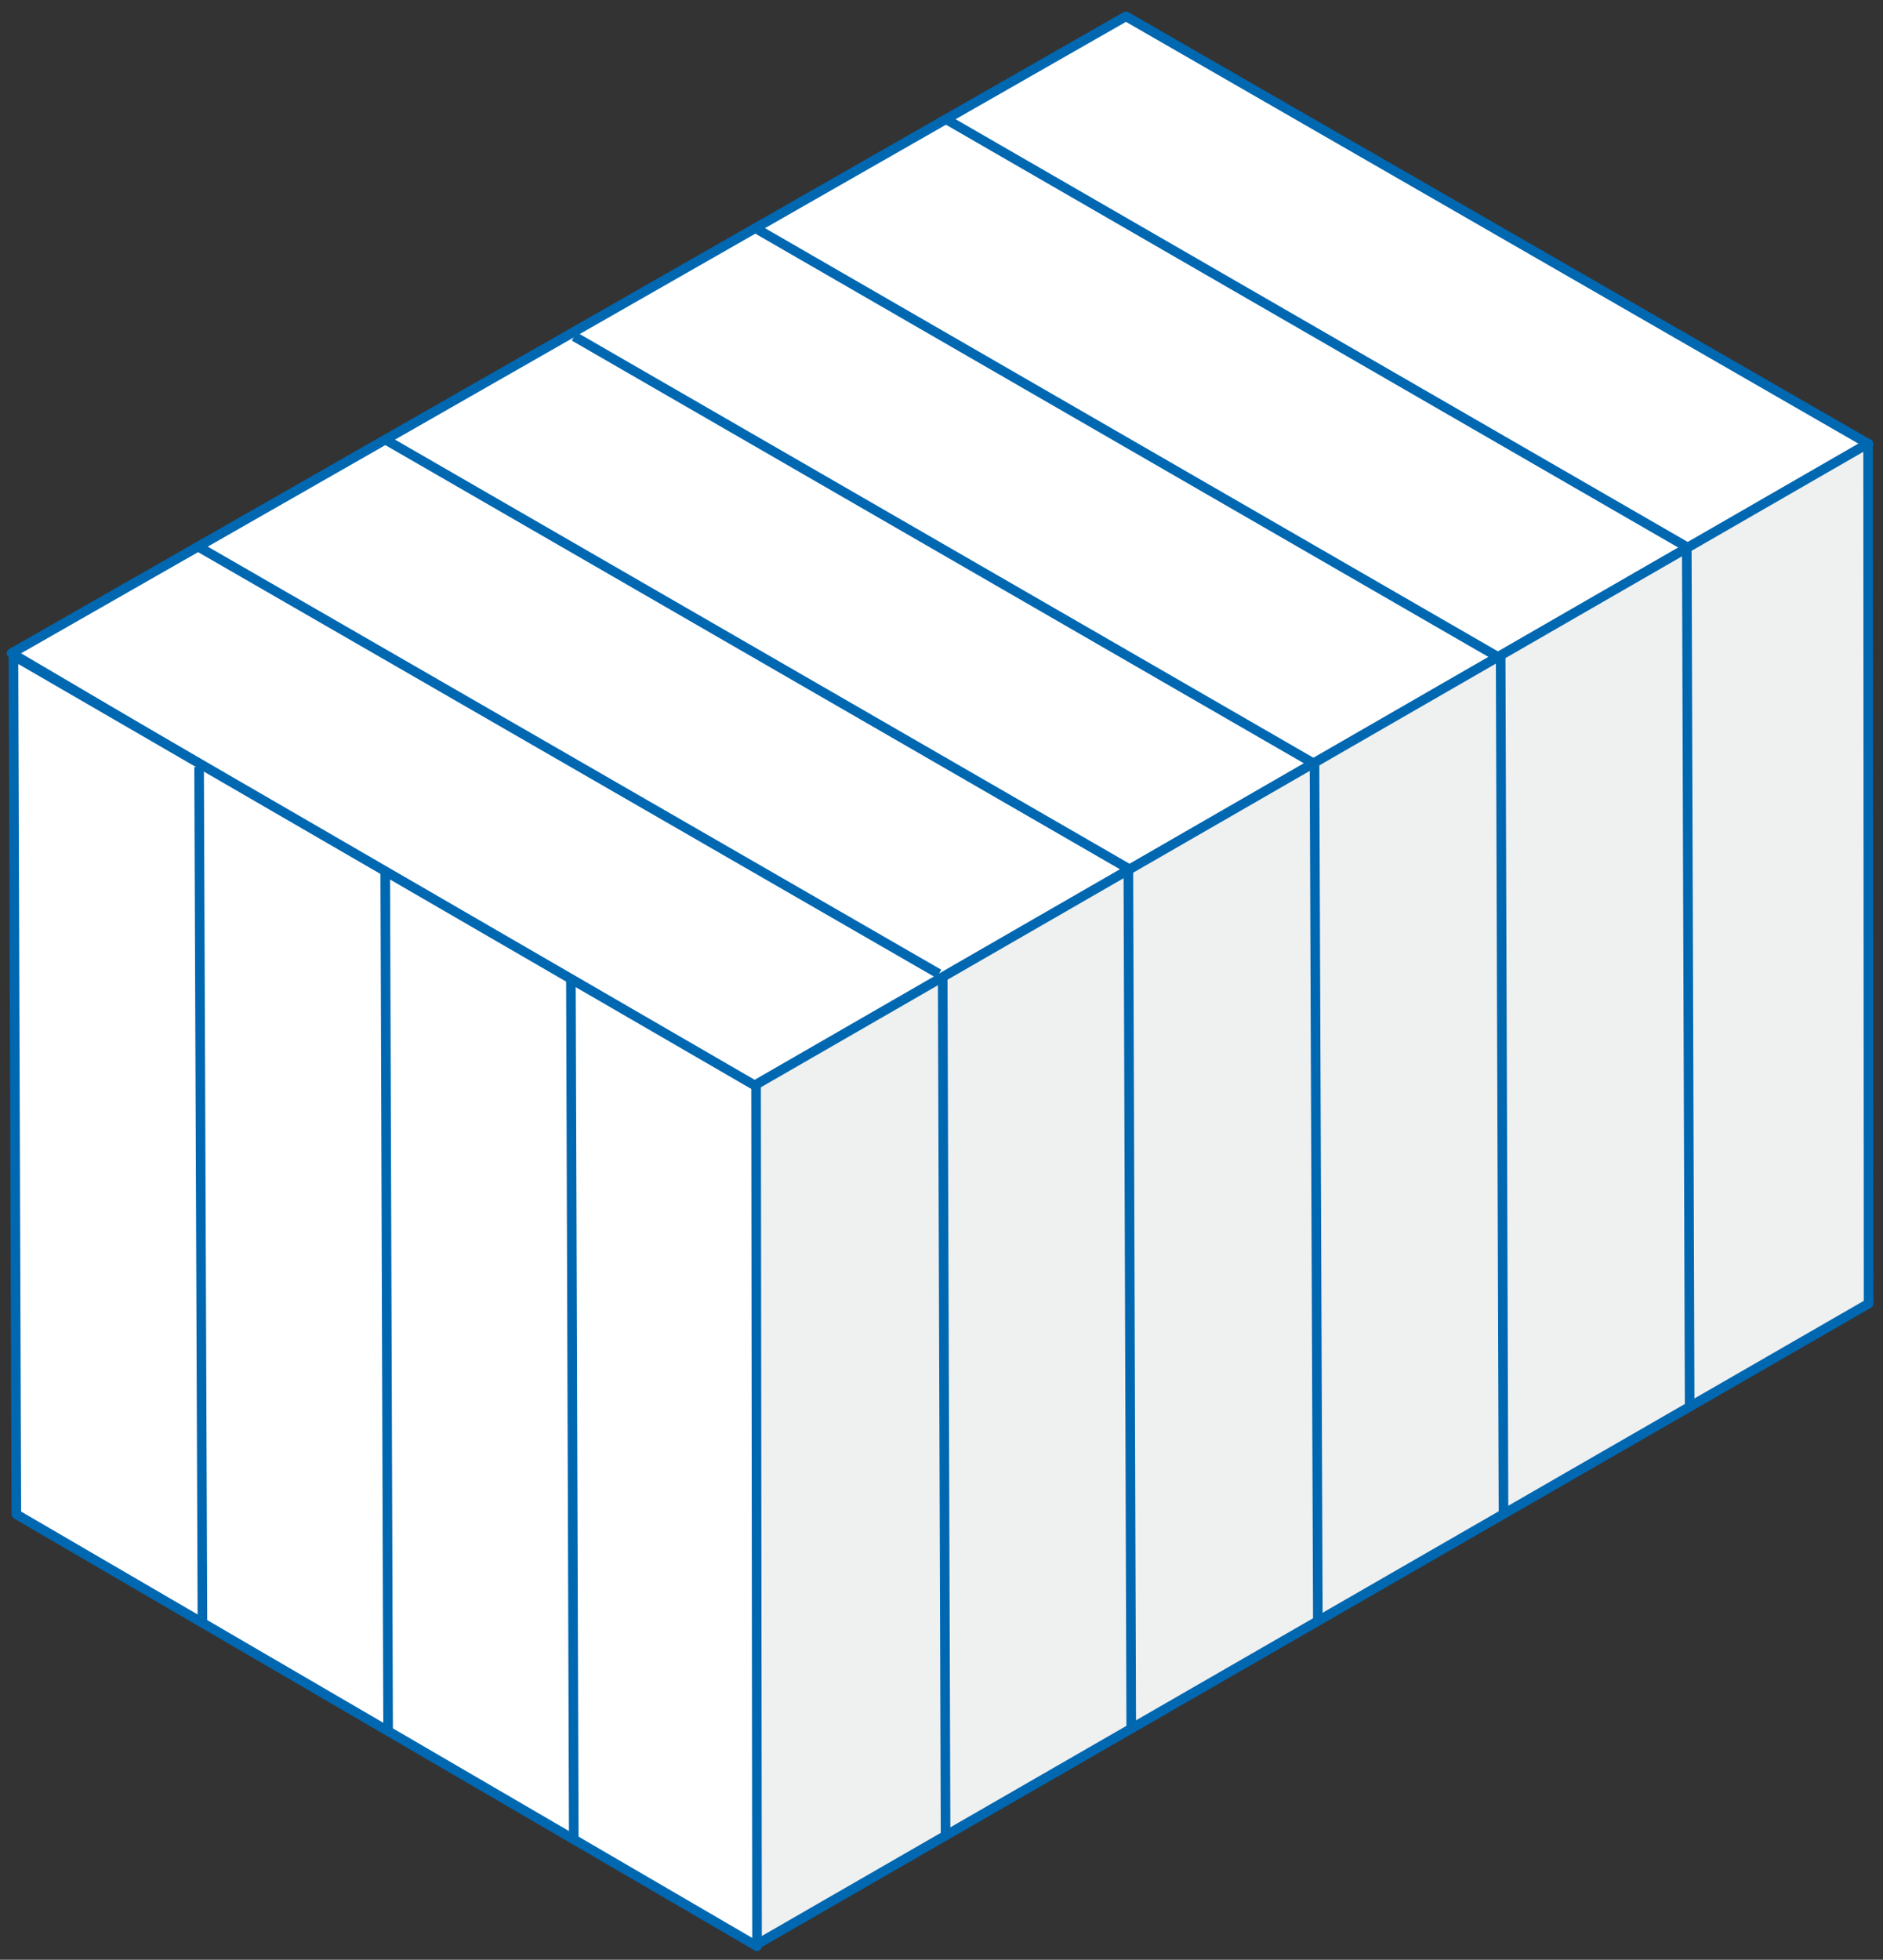 <?xml version="1.0" encoding="UTF-8"?> <!-- Generator: Adobe Illustrator 26.0.1, SVG Export Plug-In . SVG Version: 6.00 Build 0) --> <svg xmlns="http://www.w3.org/2000/svg" xmlns:xlink="http://www.w3.org/1999/xlink" version="1.1" id="Layer_1" x="0px" y="0px" viewBox="0 0 392.5 408.3" style="enable-background:new 0 0 392.5 408.3;" xml:space="preserve"><rect x="0" y="0" width="392.5" height="408.3" fill="#333333" stroke="none"/> <style type="text/css"> .st0{fill-rule:evenodd;clip-rule:evenodd;fill:#FFFFFF;stroke:#0067B1;stroke-width:2;stroke-linejoin:round;stroke-miterlimit:10;} .st1{fill-rule:evenodd;clip-rule:evenodd;fill:#EFF0F0;stroke:#0067B1;stroke-width:2;stroke-linejoin:round;stroke-miterlimit:10;} </style> <g> <polygon id="Fill-6_00000173867059238424335820000018228068991056216753_" class="st0" points="156.7,226.9 389.5,92.5 234.7,3.4 2.4,136.1 "></polygon> <polygon id="Fill-6_00000044895160341015621450000016985429284568767397_" class="st1" points="157.6,405.2 389.5,271.6 389.4,92.4 157,226.3 "></polygon> <polygon id="Fill-6_00000075162561935753512490000004572752083695650227_" class="st0" points="3.4,315.5 157.8,405.5 157.6,226.3 2.8,136.6 "></polygon> <line id="Fill-6_00000090269714049765614750000002972965915546011527_" class="st0" x1="235.8" y1="360.2" x2="235.2" y2="181.3"></line> <line id="Fill-6_00000082326305284027645440000009315681303160675971_" class="st0" x1="197.1" y1="382.2" x2="196.5" y2="203.3"></line> <line id="Fill-6_00000083059214201249048320000013252591510495319482_" class="st0" x1="195.7" y1="202.9" x2="40.8" y2="113.6"></line> <line id="Fill-6_00000146482640604098393350000009036198129556276638_" class="st0" x1="235.6" y1="181.2" x2="80.7" y2="91.8"></line> <line id="Fill-6_00000121959011455235649290000014224873951685870771_" class="st0" x1="274.6" y1="159.5" x2="119.7" y2="70.1"></line> <line id="Fill-6_00000069361115018039807790000010818647062839414406_" class="st0" x1="312.3" y1="136.9" x2="157.4" y2="47.5"></line> <line id="Fill-6_00000148646209396516025280000002731751008908295056_" class="st0" x1="352.2" y1="114.3" x2="197.3" y2="24.9"></line> <line id="Fill-6_00000100370840664878289650000015078145146116122277_" class="st0" x1="313.4" y1="315.3" x2="312.8" y2="136.3"></line> <line id="Fill-6_00000035522573690110721230000000697663197552027535_" class="st0" x1="274.7" y1="338.1" x2="274" y2="159.1"></line> <line id="Fill-6_00000091734704798475031810000001840606361197310909_" class="st0" x1="352.2" y1="293.5" x2="351.6" y2="114.6"></line> <line id="Fill-6_00000169533010533540674760000011141965000534836898_" class="st0" x1="119.6" y1="382.9" x2="119" y2="204"></line> <line id="Fill-6_00000079476777521267829190000004126948324163807137_" class="st0" x1="42.2" y1="338.8" x2="41.5" y2="159.8"></line> <line id="Fill-6_00000012447312517194562950000001589788896316276394_" class="st0" x1="80.9" y1="360.3" x2="80.3" y2="181.3"></line> </g> </svg> 